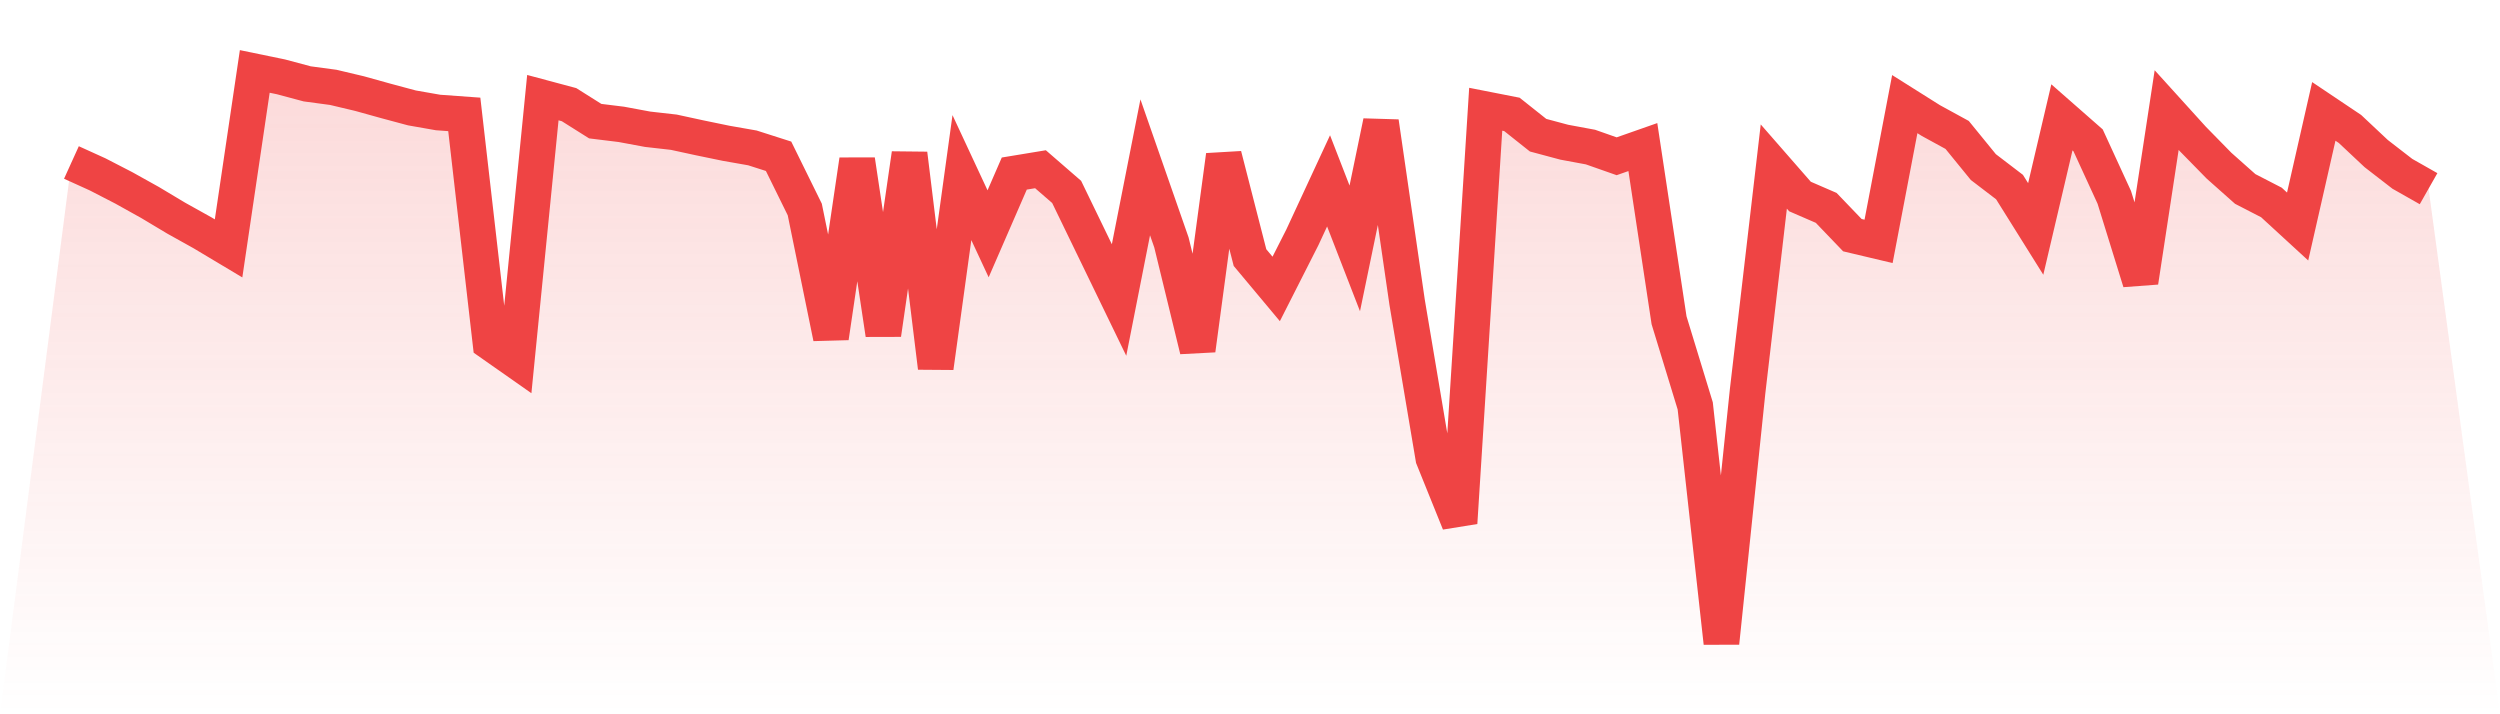 <svg viewBox="0 0 140 40" xmlns="http://www.w3.org/2000/svg">
<defs>
<linearGradient id="gradient" x1="0" x2="0" y1="0" y2="1">
<stop offset="0%" stop-color="#ef4444" stop-opacity="0.2"/>
<stop offset="100%" stop-color="#ef4444" stop-opacity="0"/>
</linearGradient>
</defs>
<path d="M4,9.099 L4,9.099 L5.467,9.765 L6.933,10.521 L8.4,11.338 L9.867,12.216 L11.333,13.033 L12.8,13.91 L14.267,4 L15.733,4.303 L17.2,4.696 L18.667,4.893 L20.133,5.241 L21.6,5.649 L23.067,6.043 L24.533,6.3 L26,6.406 L27.467,19.191 L28.933,20.219 L30.4,5.468 L31.867,5.861 L33.333,6.784 L34.8,6.965 L36.267,7.238 L37.733,7.404 L39.2,7.722 L40.667,8.025 L42.133,8.282 L43.6,8.751 L45.067,11.731 L46.533,18.903 L48,8.963 L49.467,18.722 L50.933,8.615 L52.4,20.583 L53.867,9.946 L55.333,13.093 L56.8,9.719 L58.267,9.477 L59.733,10.748 L61.2,13.774 L62.667,16.8 L64.133,9.371 L65.6,13.577 L67.067,19.599 L68.533,8.705 L70,14.425 L71.467,16.18 L72.933,13.29 L74.4,10.128 L75.867,13.91 L77.333,6.829 L78.8,16.936 L80.267,25.651 L81.733,29.282 L83.2,6.118 L84.667,6.406 L86.133,7.571 L87.6,7.964 L89.067,8.236 L90.533,8.751 L92,8.236 L93.467,17.935 L94.933,22.731 L96.4,36 L97.867,21.899 L99.333,9.326 L100.8,11.005 L102.267,11.641 L103.733,13.169 L105.2,13.517 L106.667,5.831 L108.133,6.754 L109.6,7.556 L111.067,9.356 L112.533,10.476 L114,12.821 L115.467,6.572 L116.933,7.858 L118.4,11.051 L119.867,15.786 L121.333,6.164 L122.8,7.783 L124.267,9.28 L125.733,10.582 L127.2,11.338 L128.667,12.685 L130.133,6.239 L131.6,7.223 L133.067,8.6 L134.533,9.734 L136,10.566 L140,40 L0,40 z" fill="url(#gradient)"/>
<path d="M4,9.099 L4,9.099 L5.467,9.765 L6.933,10.521 L8.4,11.338 L9.867,12.216 L11.333,13.033 L12.8,13.91 L14.267,4 L15.733,4.303 L17.2,4.696 L18.667,4.893 L20.133,5.241 L21.6,5.649 L23.067,6.043 L24.533,6.3 L26,6.406 L27.467,19.191 L28.933,20.219 L30.4,5.468 L31.867,5.861 L33.333,6.784 L34.8,6.965 L36.267,7.238 L37.733,7.404 L39.2,7.722 L40.667,8.025 L42.133,8.282 L43.6,8.751 L45.067,11.731 L46.533,18.903 L48,8.963 L49.467,18.722 L50.933,8.615 L52.4,20.583 L53.867,9.946 L55.333,13.093 L56.8,9.719 L58.267,9.477 L59.733,10.748 L61.2,13.774 L62.667,16.8 L64.133,9.371 L65.6,13.577 L67.067,19.599 L68.533,8.705 L70,14.425 L71.467,16.18 L72.933,13.29 L74.4,10.128 L75.867,13.91 L77.333,6.829 L78.8,16.936 L80.267,25.651 L81.733,29.282 L83.2,6.118 L84.667,6.406 L86.133,7.571 L87.6,7.964 L89.067,8.236 L90.533,8.751 L92,8.236 L93.467,17.935 L94.933,22.731 L96.4,36 L97.867,21.899 L99.333,9.326 L100.8,11.005 L102.267,11.641 L103.733,13.169 L105.2,13.517 L106.667,5.831 L108.133,6.754 L109.6,7.556 L111.067,9.356 L112.533,10.476 L114,12.821 L115.467,6.572 L116.933,7.858 L118.4,11.051 L119.867,15.786 L121.333,6.164 L122.8,7.783 L124.267,9.28 L125.733,10.582 L127.2,11.338 L128.667,12.685 L130.133,6.239 L131.6,7.223 L133.067,8.6 L134.533,9.734 L136,10.566" fill="none" stroke="#ef4444" stroke-width="2"/>
</svg>